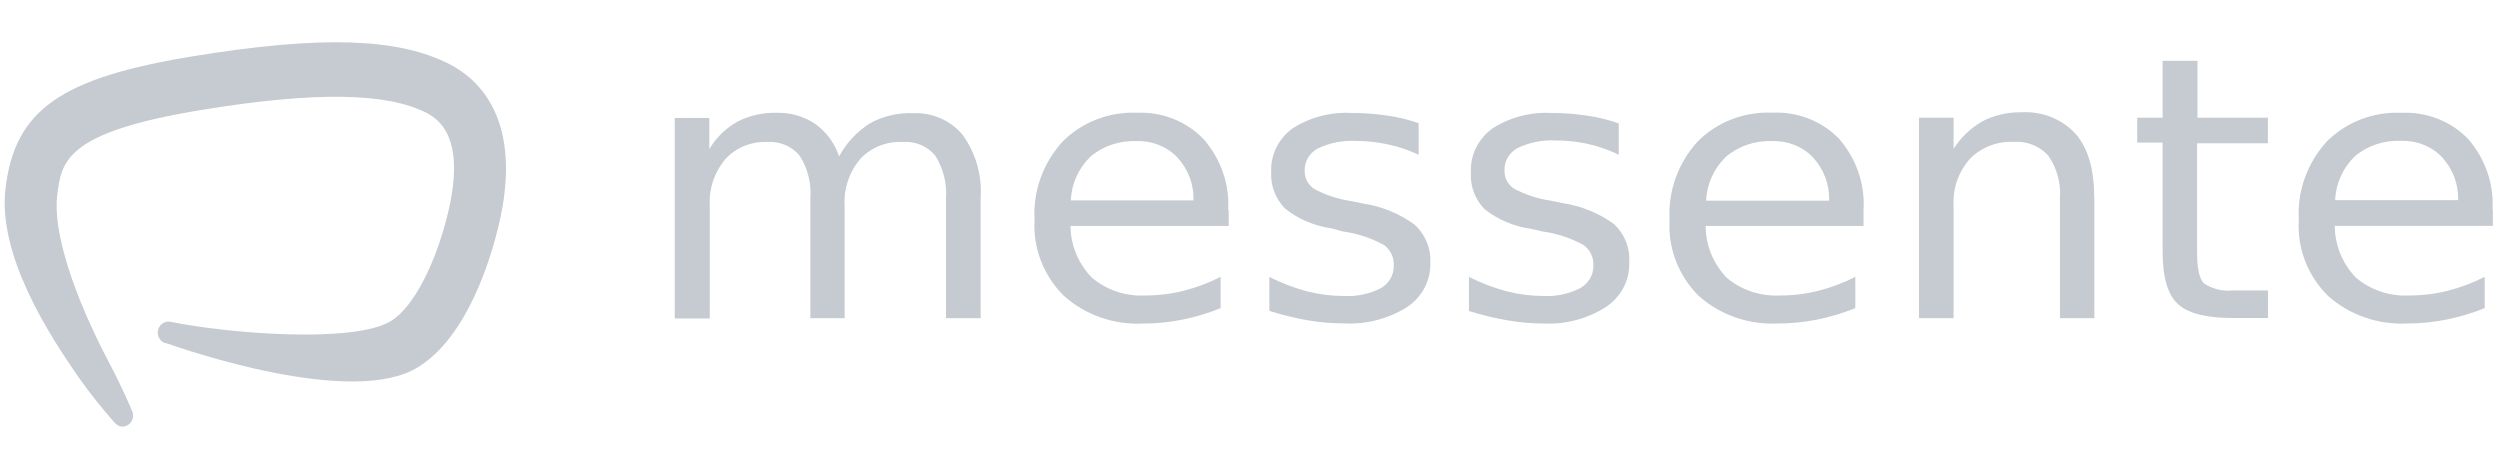 <svg width="255" height="47" viewBox="0 0 255 47" fill="none" xmlns="http://www.w3.org/2000/svg">
<g clip-path="url(#clip0_285_2468)">
<path d="M85.603 15.932C86.325 14.578 87.4 13.425 88.723 12.585C90.04 11.852 91.546 11.491 93.067 11.543C95.062 11.443 96.983 12.28 98.214 13.787C99.54 15.653 100.178 17.889 100.026 20.14V32.456H96.492V20.221C96.601 18.702 96.222 17.188 95.404 15.882C94.611 14.913 93.365 14.387 92.083 14.481C90.435 14.397 88.836 15.036 87.739 16.217C86.612 17.56 86.046 19.257 86.153 20.977V32.456H82.657V20.221C82.772 18.702 82.392 17.186 81.57 15.882C80.773 14.918 79.53 14.394 78.249 14.481C76.622 14.415 75.052 15.06 73.983 16.235C72.863 17.566 72.298 19.246 72.397 20.952V32.481H68.823V12.027H72.351V15.207C73.036 14.046 74.028 13.078 75.226 12.399C76.451 11.779 77.822 11.471 79.207 11.506C80.617 11.465 82.003 11.863 83.156 12.64C84.302 13.466 85.148 14.615 85.577 15.926" fill="#C5CBD1"/>
<path fill-rule="evenodd" clip-rule="evenodd" d="M125.326 23.042V21.399L125.274 21.43C125.426 18.811 124.538 16.234 122.788 14.215C121.061 12.396 118.582 11.402 116.016 11.5C113.137 11.371 110.342 12.454 108.365 14.463C106.369 16.669 105.35 19.533 105.523 22.447C105.357 25.3 106.433 28.091 108.494 30.157C110.68 32.124 113.61 33.152 116.606 33.002C117.955 33.002 119.3 32.867 120.619 32.599C121.951 32.33 123.251 31.938 124.504 31.428V28.236C123.306 28.851 122.037 29.329 120.723 29.661C119.444 29.981 118.128 30.142 116.806 30.139C114.82 30.238 112.873 29.588 111.381 28.329C109.984 26.892 109.203 25.005 109.193 23.042H125.326ZM120.075 16.038C121.193 17.247 121.788 18.818 121.739 20.432L121.771 20.438H109.225C109.288 18.77 109.996 17.184 111.213 15.988C112.507 14.889 114.198 14.318 115.925 14.395C117.493 14.334 119.01 14.934 120.075 16.038Z" fill="#C5CBD1"/>
<path d="M144.7 12.604V15.783C143.722 15.32 142.69 14.971 141.625 14.742C140.537 14.496 139.422 14.373 138.304 14.376C136.945 14.301 135.589 14.572 134.375 15.164C133.528 15.641 133.029 16.53 133.08 17.469C133.073 18.183 133.431 18.854 134.038 19.267C135.203 19.891 136.474 20.311 137.793 20.506L138.997 20.755C140.928 21.04 142.754 21.786 144.305 22.924C145.399 23.937 145.978 25.355 145.891 26.81C145.949 28.601 145.058 30.299 143.522 31.323C141.595 32.535 139.311 33.117 137.01 32.984C135.796 32.984 134.584 32.878 133.391 32.668C132.064 32.437 130.755 32.118 129.474 31.713V28.248C130.688 28.863 131.966 29.354 133.287 29.711C134.506 30.023 135.761 30.184 137.022 30.188C138.345 30.267 139.664 29.994 140.835 29.401C141.685 28.92 142.194 28.034 142.163 27.089C142.211 26.288 141.851 25.515 141.198 25.013C139.901 24.29 138.47 23.814 136.984 23.612L135.799 23.29C134.065 23.048 132.434 22.353 131.086 21.281C130.1 20.28 129.586 18.936 129.662 17.562C129.577 15.826 130.387 14.16 131.831 13.106C133.623 11.948 135.765 11.392 137.922 11.525C139.152 11.521 140.38 11.614 141.593 11.804C142.676 11.959 143.739 12.223 144.765 12.591" fill="#C5CBD1"/>
<path d="M165.113 12.604V15.783C164.131 15.302 163.093 14.936 162.018 14.693C160.93 14.447 159.816 14.324 158.697 14.327C157.333 14.251 155.972 14.525 154.755 15.12C153.908 15.598 153.409 16.486 153.46 17.426C153.448 18.135 153.796 18.805 154.392 19.223C155.558 19.847 156.83 20.267 158.148 20.463L159.352 20.711C161.283 20.997 163.109 21.743 164.659 22.88C165.73 23.904 166.285 25.322 166.182 26.767C166.25 28.565 165.36 30.274 163.818 31.304C161.911 32.527 159.638 33.122 157.345 32.996C156.139 32.993 154.937 32.885 153.752 32.674C152.425 32.444 151.117 32.124 149.835 31.719V28.248C151.055 28.865 152.34 29.355 153.668 29.711C154.868 30.018 156.103 30.179 157.345 30.188C158.668 30.267 159.986 29.994 161.158 29.401C162.023 28.93 162.547 28.042 162.523 27.089C162.572 26.288 162.212 25.515 161.559 25.013C160.262 24.29 158.831 23.815 157.345 23.612L156.128 23.333C154.394 23.091 152.763 22.396 151.415 21.325C150.437 20.309 149.939 18.953 150.036 17.575C149.951 15.838 150.761 14.173 152.205 13.118C153.989 11.961 156.12 11.401 158.27 11.525C159.5 11.521 160.728 11.614 161.942 11.804C163.024 11.959 164.088 12.223 165.113 12.591" fill="#C5CBD1"/>
<path fill-rule="evenodd" clip-rule="evenodd" d="M190.08 23.042V21.418C190.243 18.786 189.353 16.194 187.594 14.166C185.851 12.354 183.36 11.376 180.791 11.494C177.91 11.365 175.116 12.448 173.138 14.457C171.147 16.66 170.127 19.518 170.297 22.428C170.118 25.281 171.183 28.077 173.235 30.151C175.421 32.118 178.352 33.146 181.347 32.996C182.696 32.996 184.041 32.861 185.361 32.593C186.693 32.326 187.994 31.936 189.246 31.428V28.236C188.048 28.851 186.779 29.329 185.465 29.662C184.187 29.982 182.87 30.142 181.548 30.139C179.562 30.238 177.615 29.588 176.123 28.329C174.74 26.886 173.974 25 173.974 23.042H190.08ZM184.909 16.038C186.026 17.247 186.622 18.818 186.572 20.432L186.54 20.469H174.027C174.09 18.786 174.811 17.187 176.047 15.988C177.34 14.889 179.032 14.318 180.76 14.395C182.328 14.334 183.844 14.934 184.909 16.038Z" fill="#C5CBD1"/>
<path d="M213.624 20.122V32.457H210.115V20.221C210.231 18.69 209.814 17.165 208.931 15.883C208.053 14.895 206.734 14.37 205.383 14.469C203.705 14.396 202.077 15.03 200.93 16.205C199.763 17.531 199.169 19.233 199.265 20.965V32.457H195.737V12.002H199.265V15.182C199.991 14.031 200.996 13.068 202.199 12.374C203.41 11.748 204.771 11.432 206.147 11.457C208.258 11.32 210.317 12.131 211.714 13.651C212.976 15.114 213.605 17.252 213.605 20.066" fill="#C5CBD1"/>
<path d="M224.141 6.201V12.002H231.326V14.612H224.101V25.732C224.101 27.384 224.337 28.444 224.807 28.911C225.66 29.477 226.695 29.732 227.727 29.63H231.333V32.438H227.727C225.021 32.438 223.154 31.957 222.128 30.994C221.1 30.031 220.586 28.267 220.586 25.701V14.544H217.998V12.002H220.586V6.201H224.114" fill="#C5CBD1"/>
<path fill-rule="evenodd" clip-rule="evenodd" d="M254.272 23.041V21.399L254.239 21.393C254.392 18.773 253.504 16.196 251.754 14.178C250.011 12.366 247.519 11.388 244.95 11.506C242.069 11.378 239.275 12.46 237.298 14.469C235.313 16.675 234.301 19.533 234.476 22.44C234.295 25.292 235.365 28.086 237.427 30.151C239.613 32.118 242.543 33.146 245.539 32.996C246.888 32.995 248.233 32.86 249.553 32.593C250.884 32.326 252.185 31.935 253.438 31.428V28.236C252.24 28.851 250.971 29.329 249.657 29.661C248.378 29.981 247.061 30.142 245.74 30.139C243.753 30.238 241.806 29.588 240.315 28.329C238.924 26.889 238.151 25.002 238.146 23.041H254.272ZM249.067 16.012C250.184 17.222 250.779 18.793 250.73 20.407L250.698 20.413H238.184C238.248 18.73 238.968 17.131 240.205 15.932C241.503 14.844 243.194 14.284 244.918 14.37C246.484 14.309 248.001 14.909 249.067 16.012Z" fill="#C5CBD1"/>
<path d="M45.931 6.586C40.683 3.86 32.864 3.598 19.791 5.721C6.194 7.93 1.519 11.206 0.562 19.209C-0.251 25.939 4.884 34.02 8.135 38.647C9.207 40.153 10.355 41.599 11.575 42.979C11.734 43.176 11.929 43.338 12.148 43.457C12.569 43.602 13.031 43.466 13.317 43.114C13.603 42.762 13.654 42.265 13.446 41.858C13.446 41.858 12.507 39.61 11.247 37.218C7.467 30.075 5.388 23.645 5.835 19.923C6.263 16.449 6.623 13.487 20.635 11.2C32.209 9.319 39.498 9.43 43.568 11.547C46.246 12.943 46.971 16.331 45.717 21.62C44.463 26.909 42.176 31.307 39.914 32.722C36.165 35.062 23.35 34.033 17.34 32.814C16.784 32.725 16.255 33.094 16.123 33.662C15.99 34.23 16.297 34.81 16.829 34.996H16.93C18.682 35.599 35.957 41.629 42.661 37.441C47.727 34.302 50.089 26.26 50.877 22.951C53.397 12.268 48.861 8.113 45.931 6.586Z" fill="#C5CBD1"/>
</g>
<defs>
<clipPath id="clip0_285_2468">
<rect width="254" height="46" fill="white" transform="translate(0.476 0.357)"/>
</clipPath>
</defs>
</svg>
